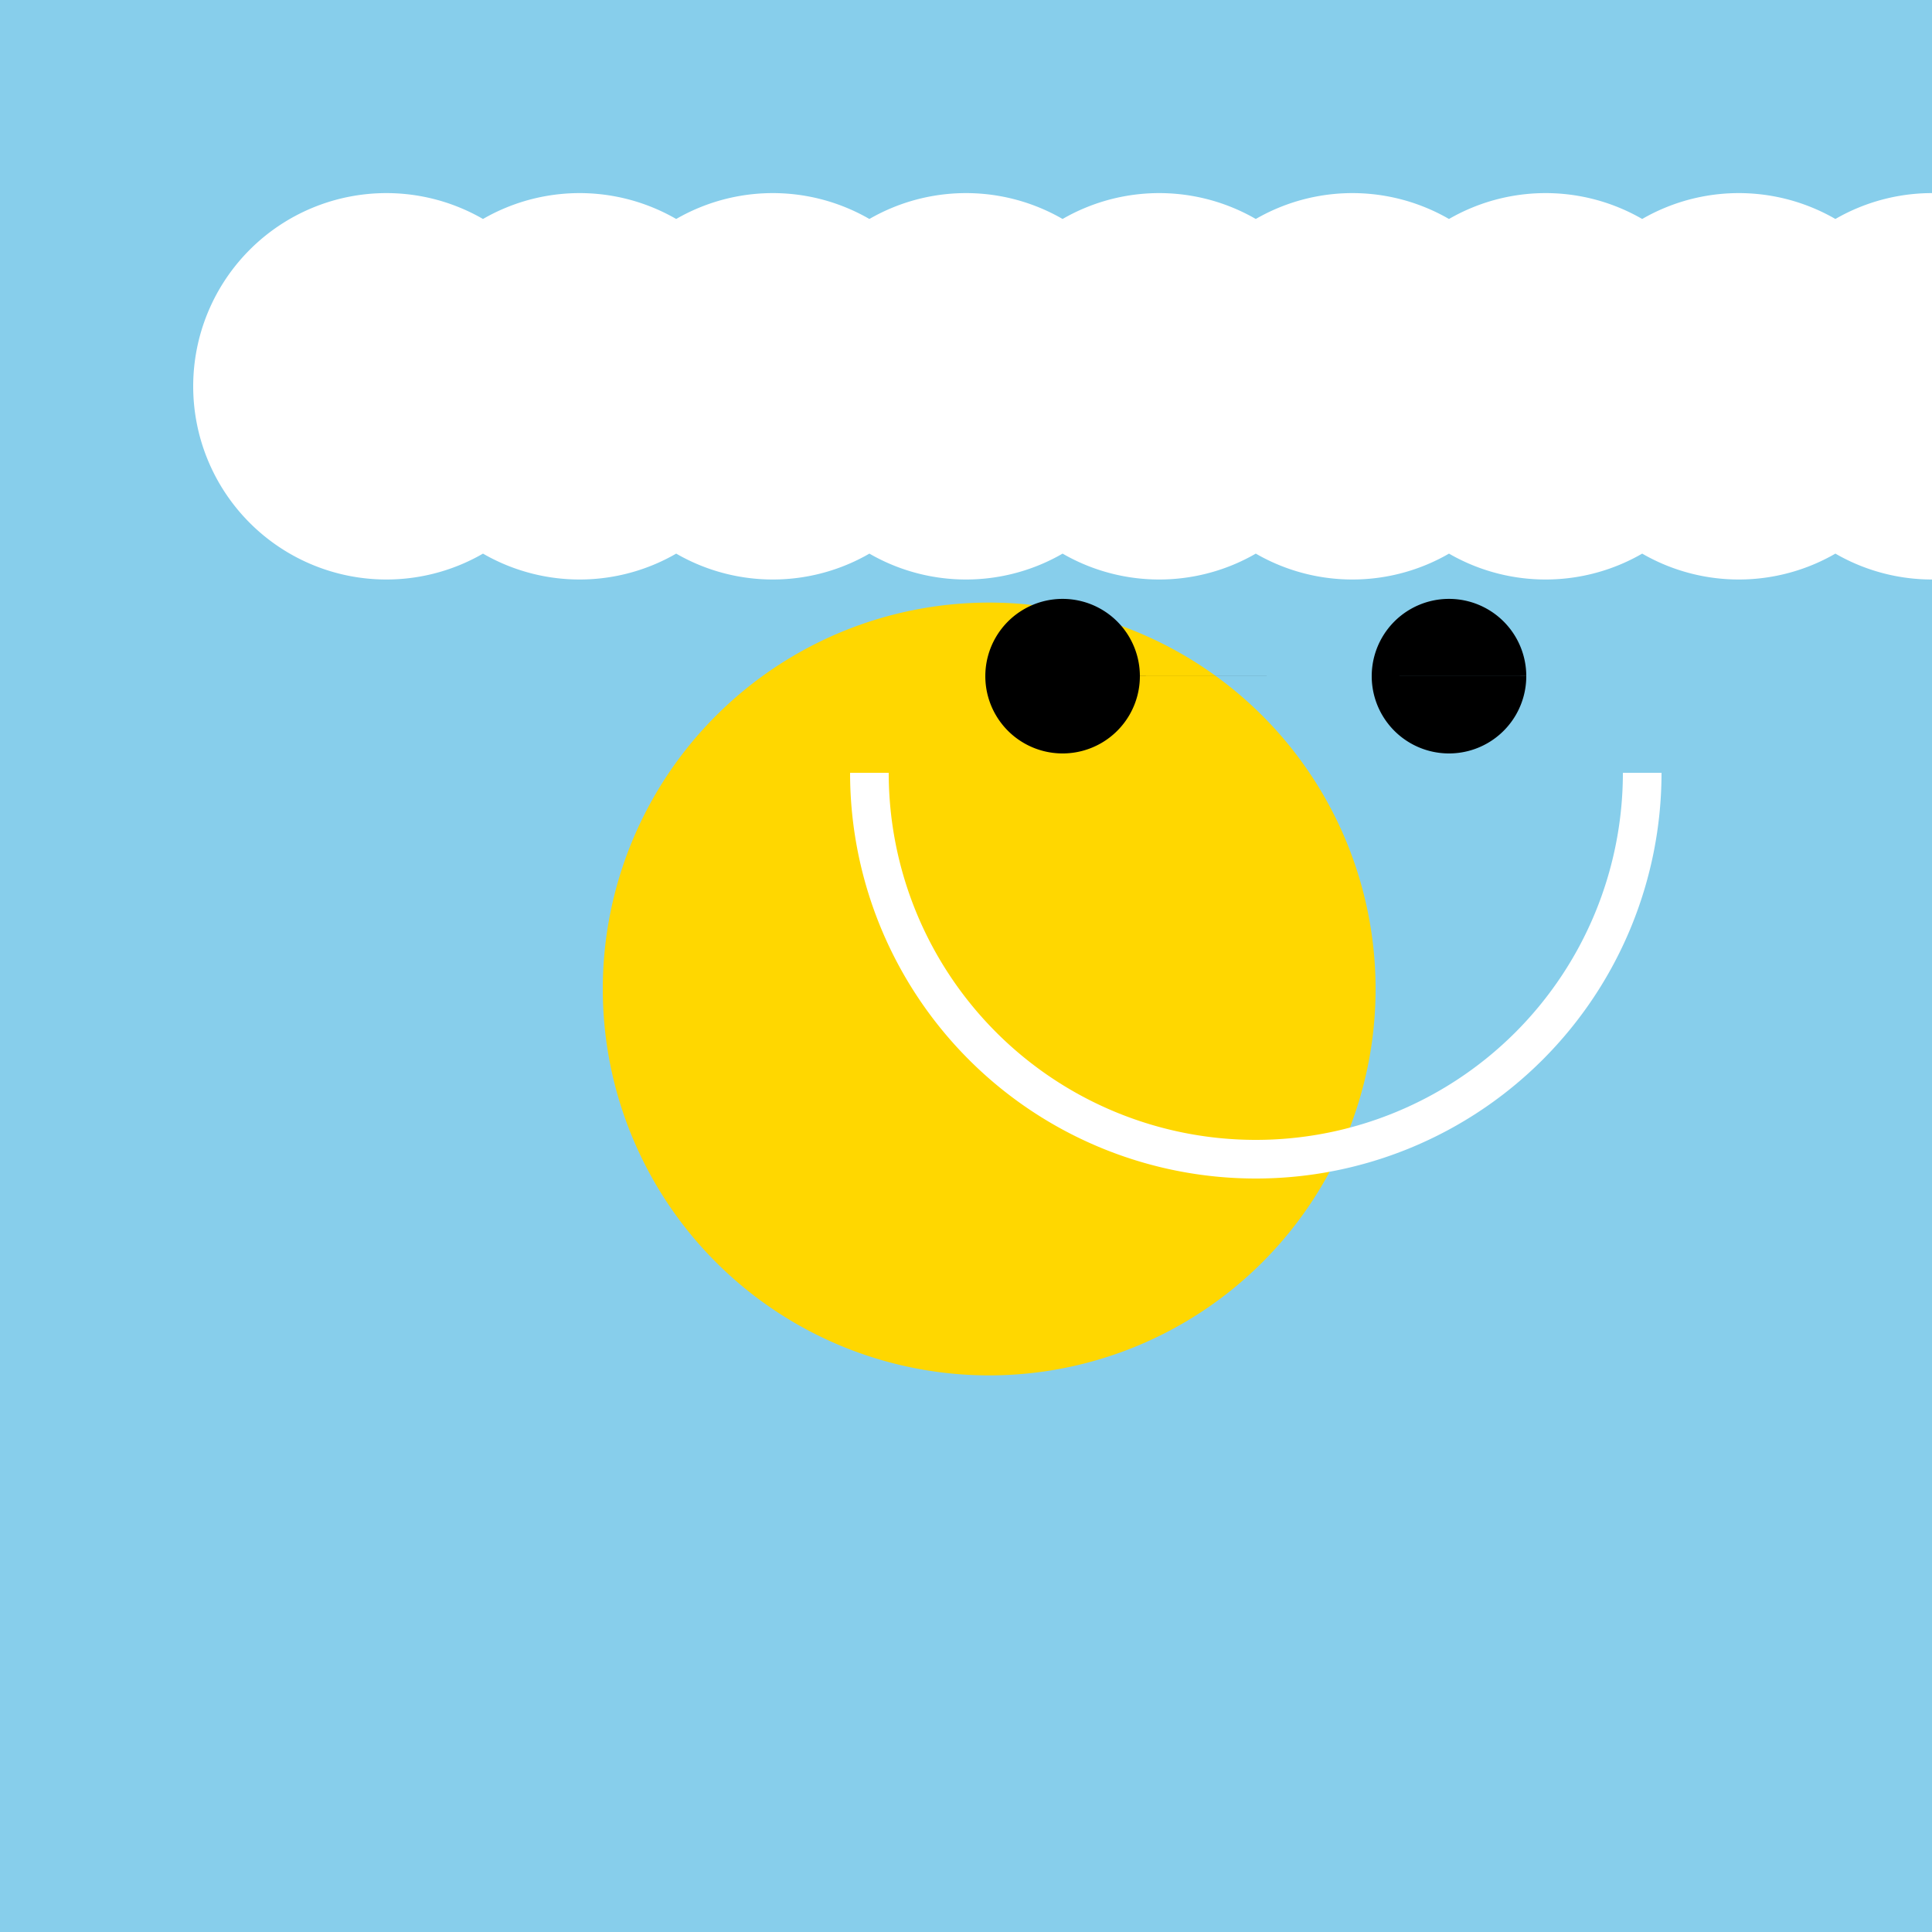 <!--

Generated by DrawGPT.
Free, open source, AI generated images in SVG, PNG, and HTML Canvas format.
https://drawgpt.ai

Created: 2023-09-26T23:35:53.391Z
Link: https://drawgpt.ai/prompt/71504/

-->
<svg xmlns="http://www.w3.org/2000/svg" xmlns:xlink="http://www.w3.org/1999/xlink" width="500" height="500"><defs/><g><rect fill="#87CEEB" stroke="none" x="0" y="0" width="512" height="512"/><path fill="#FFD700" stroke="none" paint-order="stroke fill markers" d=" M 356 256 A 100 100 0 1 1 356 255.9"/><path fill="#FFFFFF" stroke="none" paint-order="stroke fill markers" d=" M 150 100 A 50 50 0 1 1 150 99.95 L 200 100 A 50 50 0 1 1 200 99.95 L 250 100 A 50 50 0 1 1 250 99.95 L 300 100 A 50 50 0 1 1 300 99.95 L 350 100 A 50 50 0 1 1 350 99.95 L 400 100 A 50 50 0 1 1 400 99.95 L 450 100 A 50 50 0 1 1 450 99.95 L 500 100 A 50 50 0 1 1 500 99.95 L 550 100 A 50 50 0 1 1 550 99.95 L 600 100 A 50 50 0 1 1 600 99.95 L 650 100 A 50 50 0 1 1 650 99.95"/><path fill="none" stroke="#FFFFFF" paint-order="fill stroke markers" d=" M 425 200 A 100 100 0 0 1 225 200" stroke-miterlimit="10" stroke-width="10" stroke-dasharray=""/><path fill="#000000" stroke="none" paint-order="stroke fill markers" d=" M 295 175 A 20 20 0 1 1 295 174.98 L 395 175 A 20 20 0 1 1 395 174.98"/></g></svg>